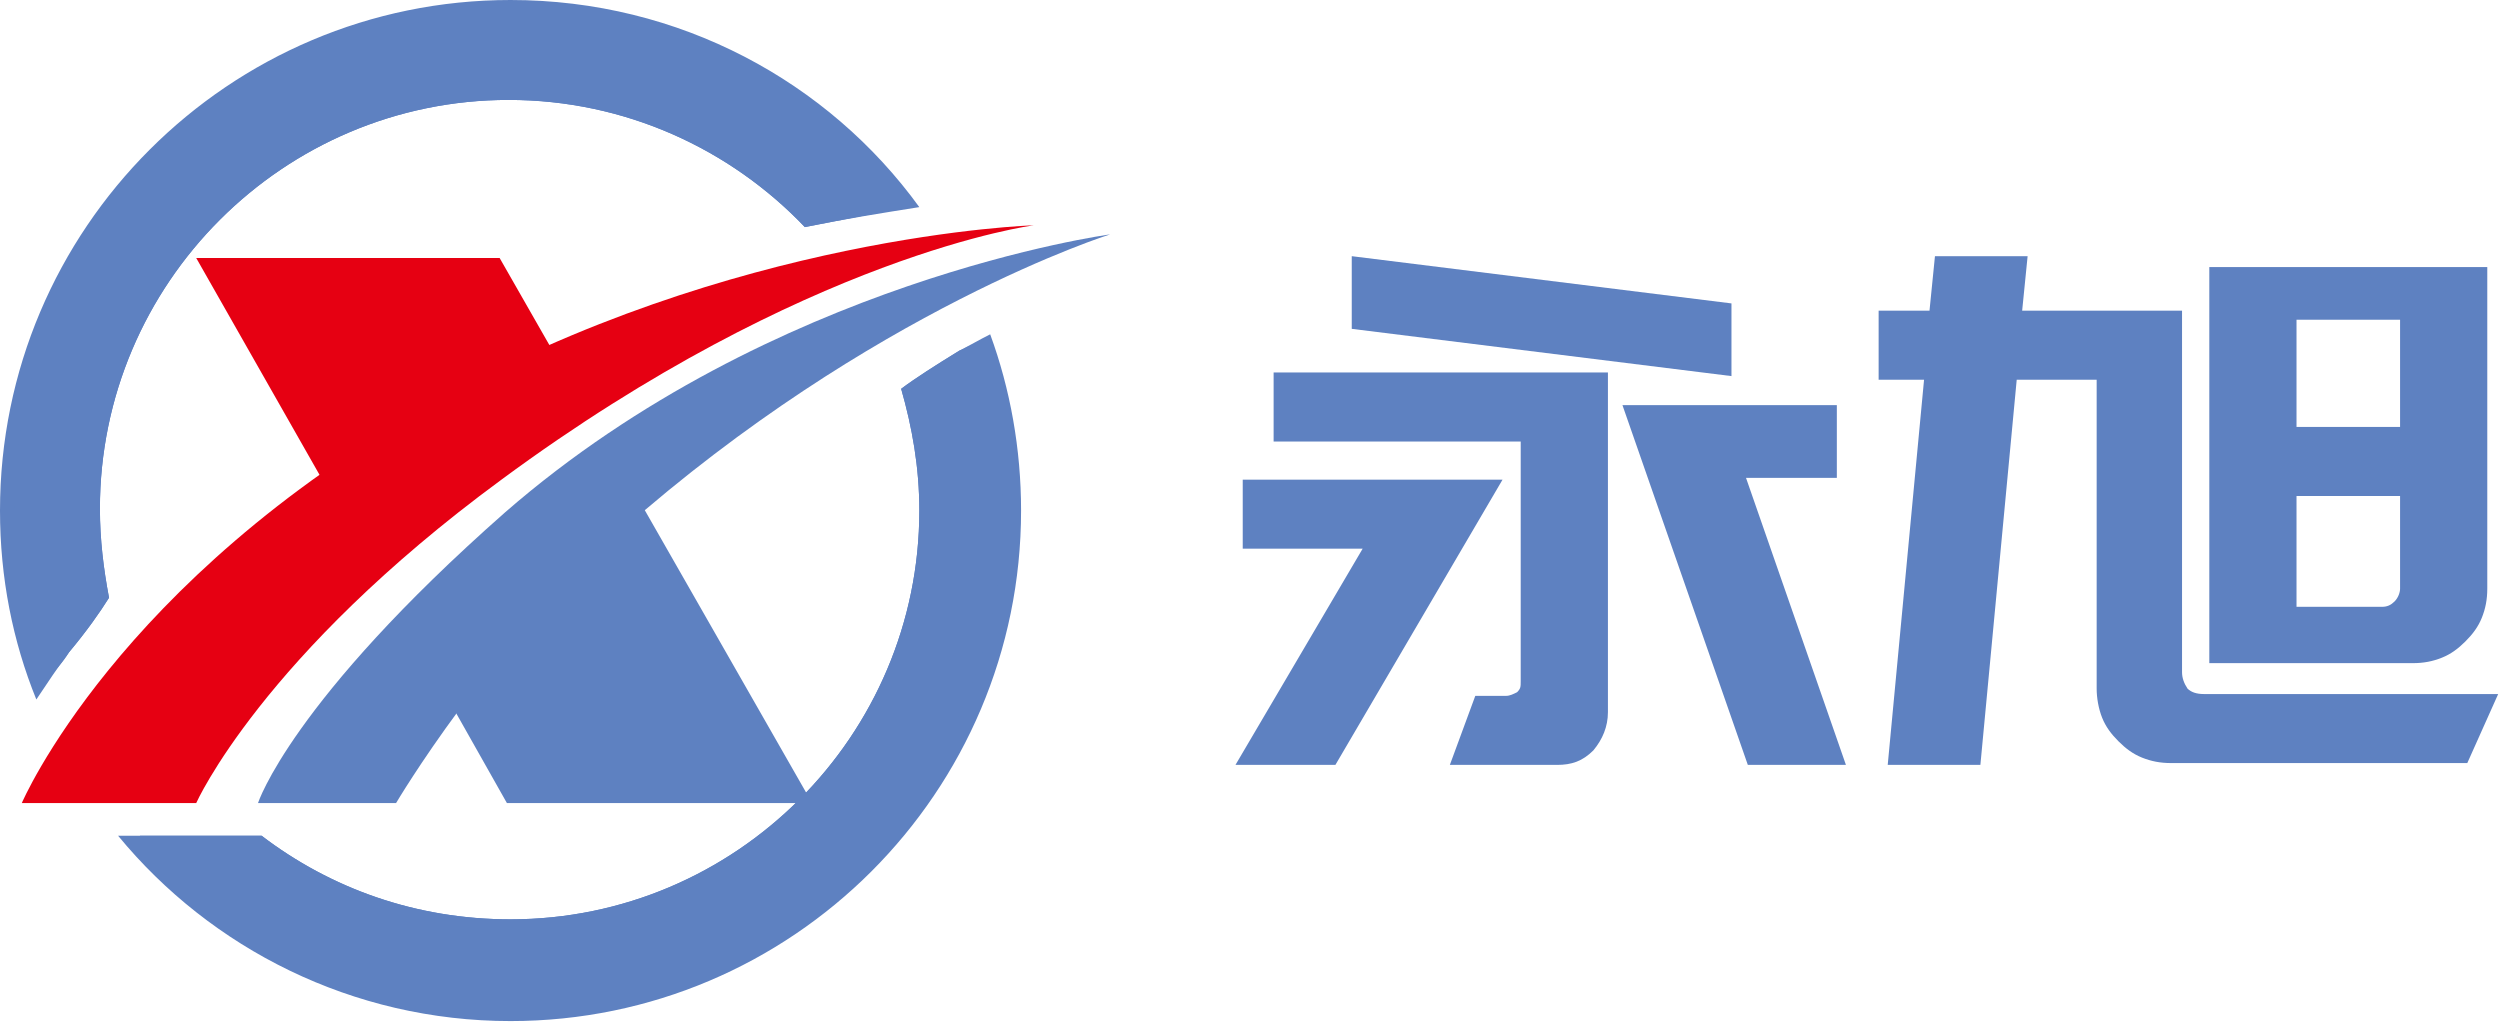 <svg width="170" height="70" viewBox="0 0 170 70" fill="none" xmlns="http://www.w3.org/2000/svg">
<path d="M84.012 52.013L92.66 37.311H84.506V32.616H95.378H98.837H102.173L90.807 52.013H84.012ZM102.42 47.318C102.667 47.318 102.914 47.195 103.161 47.071C103.408 46.824 103.408 46.701 103.408 46.33V30.022H86.606V25.327H109.339V26.315V30.022V47.318V48.43C109.339 49.419 108.968 50.283 108.35 51.025C107.609 51.766 106.868 52.013 105.879 52.013H98.59L100.32 47.318H102.42ZM91.919 17.42L117.74 20.632V25.574L91.919 22.362V17.42ZM125.029 32.493H118.728L125.523 52.013H118.852L110.327 27.551H124.905V32.493H125.029Z" fill="#5E81C1"/>
<path d="M130.836 25.821H127.747V21.126H131.206L131.577 17.42H137.878L137.507 21.126H148.379V23.103V25.821V45.712C148.379 46.083 148.503 46.453 148.75 46.824C148.997 47.071 149.368 47.195 149.862 47.195H169.876L167.776 51.889H147.638C146.897 51.889 146.279 51.766 145.661 51.519C145.044 51.272 144.549 50.901 144.055 50.407C143.561 49.913 143.19 49.419 142.943 48.801C142.696 48.183 142.573 47.442 142.573 46.824V25.821H137.137L134.666 52.013H128.365L130.836 25.821ZM169.135 40.029C169.135 40.77 169.012 41.388 168.765 42.006C168.517 42.623 168.147 43.118 167.653 43.612C167.158 44.106 166.664 44.477 166.046 44.724C165.429 44.971 164.811 45.094 164.07 45.094H150.233V18.161H169.135V40.029ZM156.163 21.744V29.033H163.205V21.744H156.163ZM161.969 41.264C162.34 41.264 162.587 41.141 162.834 40.894C163.081 40.647 163.205 40.276 163.205 40.029V33.728H156.163V41.264H161.969Z" fill="#5E81C1"/>
<path d="M4.695 44.353C5.93 42.871 6.795 41.635 7.413 40.647C7.042 38.67 6.795 36.693 6.795 34.593C6.795 19.273 19.273 6.795 34.593 6.795C42.5 6.795 49.666 10.131 54.731 15.443C57.078 14.949 60.167 14.455 62.514 14.084C56.337 5.56 46.206 0 34.717 0C15.567 0 0 15.567 0 34.717C0 39.288 0.865 43.612 2.471 47.565C3.212 46.453 3.953 45.342 4.695 44.353Z" fill="#5E81C1"/>
<path d="M65.233 23.845C63.626 24.833 62.267 25.698 61.279 26.439C62.02 29.033 62.514 31.751 62.514 34.717C62.514 50.036 50.036 62.514 34.717 62.514C28.292 62.514 22.485 60.414 17.791 56.831C15.32 56.831 11.613 56.831 8.031 56.831C14.331 64.491 23.968 69.433 34.717 69.433C53.866 69.433 69.433 53.866 69.433 34.717C69.433 30.516 68.692 26.439 67.333 22.733C66.592 23.103 65.974 23.474 65.233 23.845Z" fill="#5E81C1"/>
<path d="M65.233 23.845C63.626 24.833 62.267 25.698 61.279 26.439C62.02 29.034 62.514 31.752 62.514 34.717C62.514 50.036 50.036 62.515 34.717 62.515C28.292 62.515 22.485 60.414 17.791 56.831C15.69 56.831 12.602 56.831 9.513 56.831C15.69 63.874 24.709 68.321 34.717 68.321C53.248 68.321 68.198 53.249 68.198 34.84C68.198 30.887 67.456 27.057 66.221 23.474C65.85 23.474 65.603 23.721 65.233 23.845Z" fill="#5E81C1"/>
<path d="M4.695 44.353C5.93 42.871 6.795 41.635 7.413 40.647C7.042 38.67 6.795 36.693 6.795 34.593C6.795 19.273 19.273 6.795 34.593 6.795C42.5 6.795 49.666 10.131 54.731 15.443C56.708 15.073 59.055 14.579 61.156 14.208C54.978 6.177 45.342 0.988 34.469 0.988C15.938 0.988 0.988 16.061 0.988 34.469C0.988 38.547 1.73 42.5 3.089 46.206C3.706 45.712 4.324 44.971 4.695 44.353Z" fill="#5E81C1"/>
<path d="M1.483 54.608H13.343C13.343 54.608 17.791 44.6 34.099 32.616C54.855 17.297 70.298 15.32 70.298 15.32C70.298 15.32 49.789 15.938 29.404 27.427C7.907 39.535 1.483 54.608 1.483 54.608Z" fill="#E60012"/>
<path d="M17.544 54.608H26.933C26.933 54.608 33.358 43.736 42.253 36.076C59.302 21.003 75.487 15.938 75.487 15.938C75.487 15.938 52.507 19.026 34.346 34.84C19.767 47.689 17.544 54.608 17.544 54.608Z" fill="#5E81C1"/>
<path d="M38.917 26.192L33.975 17.544H13.343L24.092 36.446L38.917 26.192Z" fill="#E60012"/>
<path d="M42.376 32.122L28.539 44.106L34.469 54.608H55.225L42.376 32.122Z" fill="#5E81C1"/>
</svg>
